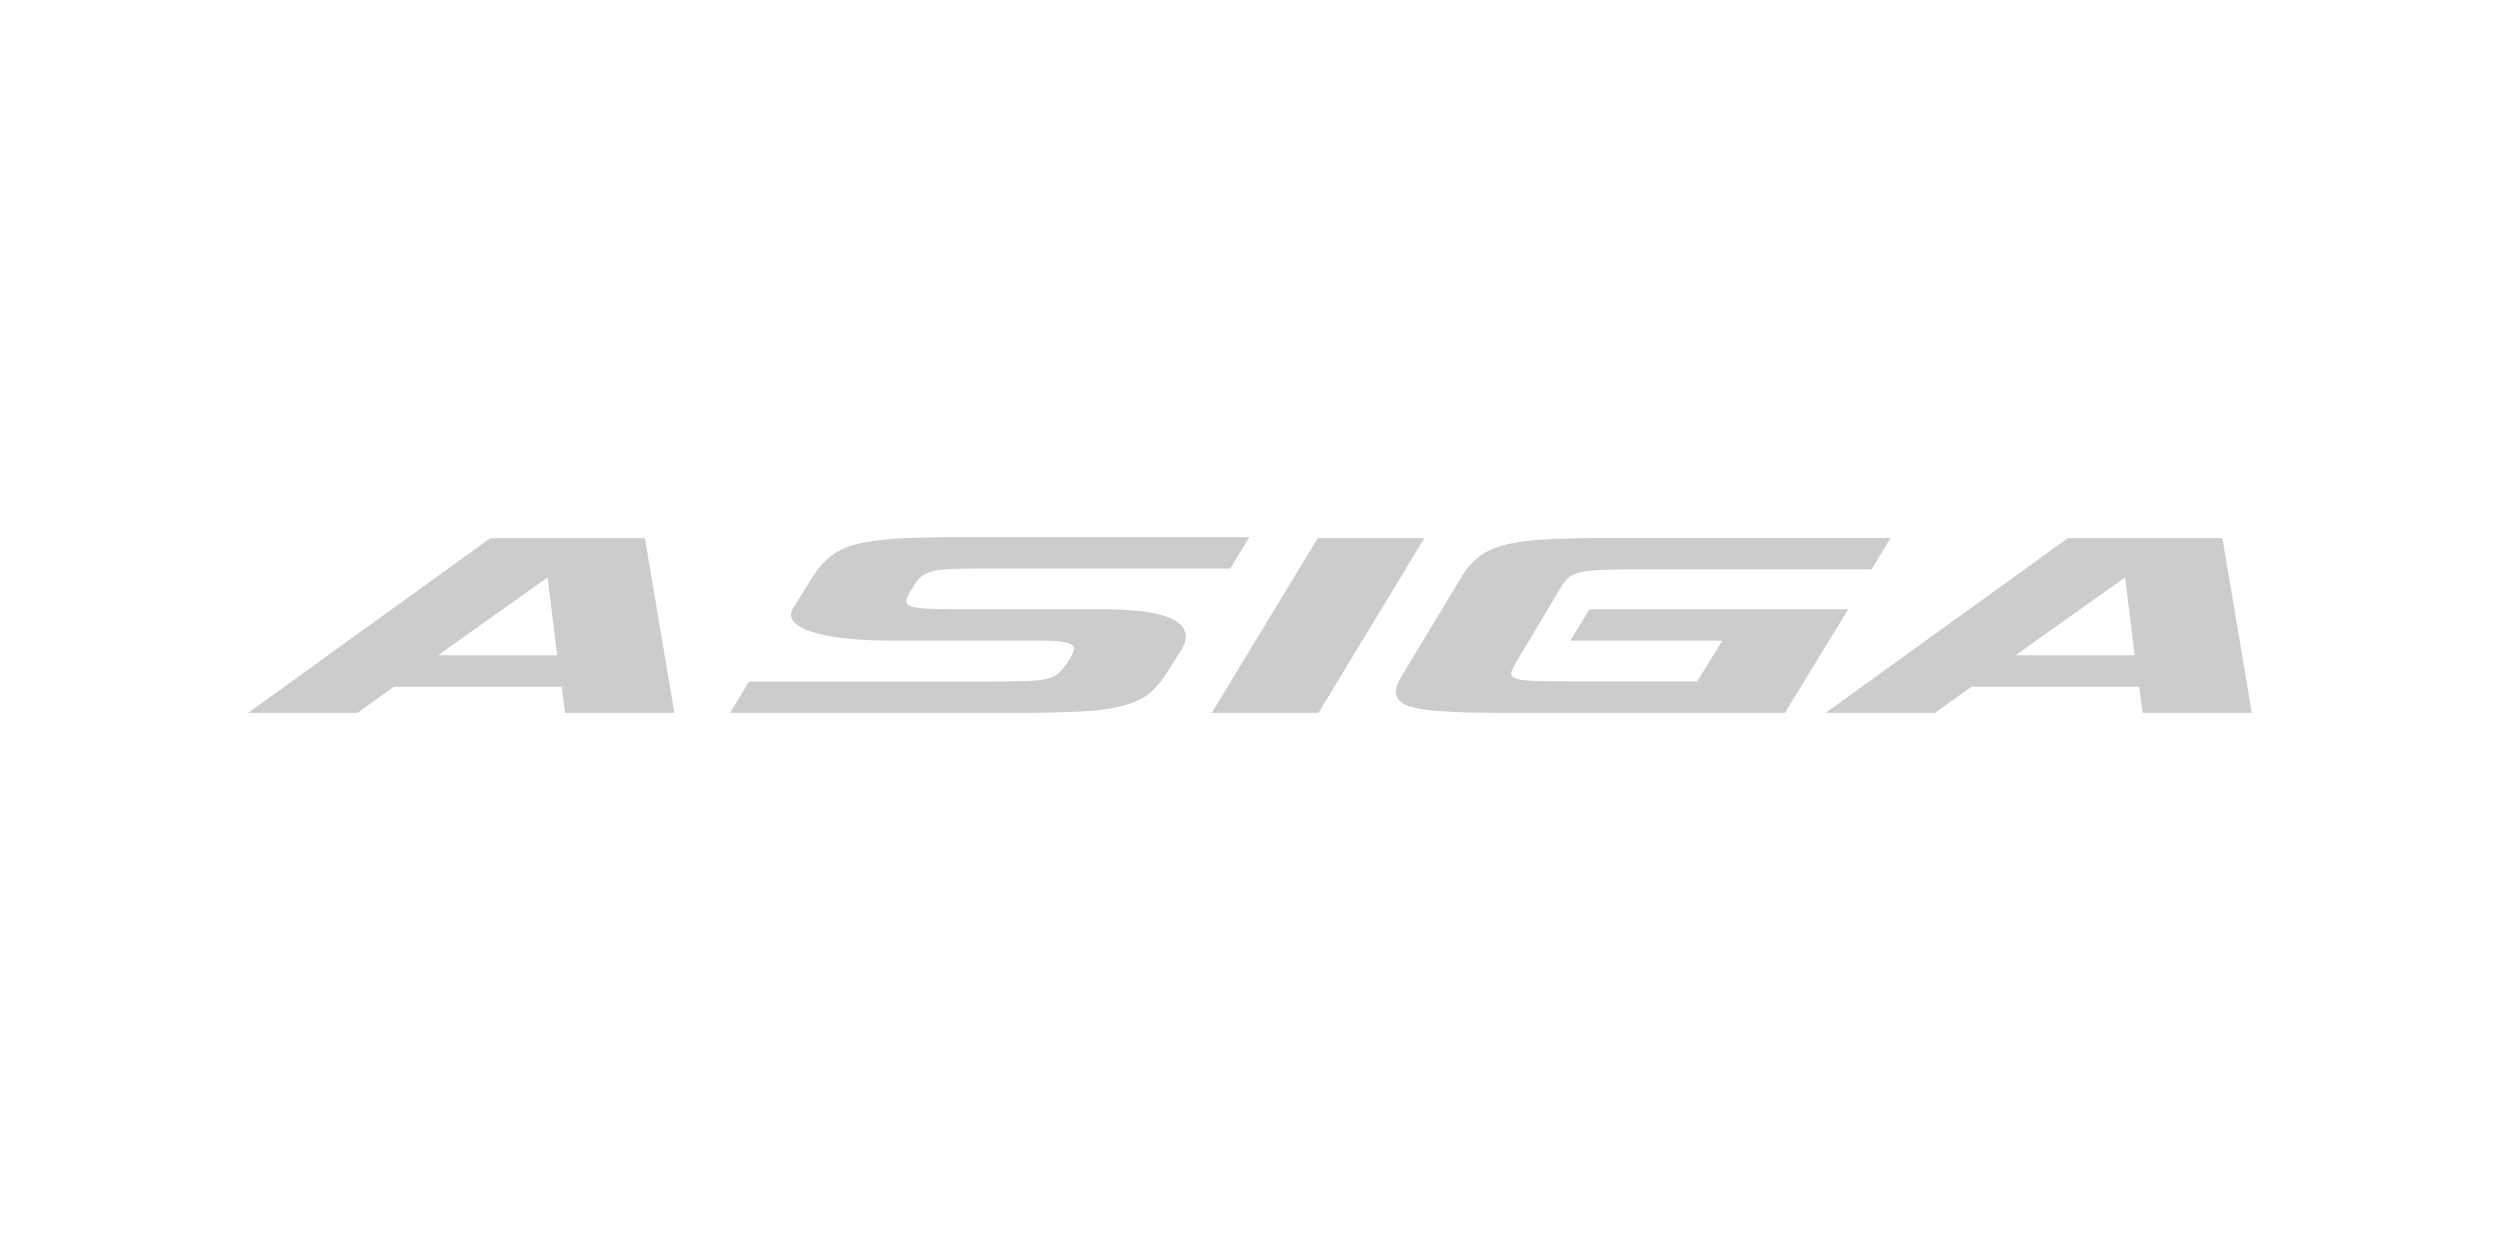 <?xml version="1.0" encoding="UTF-8"?>
<svg id="Layer_13" data-name="Layer 13" xmlns="http://www.w3.org/2000/svg" viewBox="0 0 200 100">
  <defs>
    <style>
      .cls-1 {
        fill: #ccc;
      }
    </style>
  </defs>
  <path class="cls-1" d="M53.95,57.03l-2.36-13.98h-12.36l-19.38,13.98h8.75l2.92-2.09h13.41l.28,2.09h8.75ZM43.81,46.2h0l.76,6.22h-9.52l8.75-6.22h0ZM94.65,51.73h0c.14-.26.21-.53.21-.8,0-1.46-2.22-2.19-6.67-2.19h-11.6c-1.62,0-2.71-.04-3.26-.12-.56-.08-.83-.26-.83-.54,0-.13.12-.4.35-.81l.21-.32c.18-.34.39-.61.62-.81.23-.19.55-.34.94-.44.39-.1.9-.16,1.53-.18.63-.03,1.42-.04,2.4-.04h19.87l1.53-2.51h-23.13c-1.94,0-3.58.04-4.9.11-1.32.07-2.41.22-3.26.42-.86.21-1.55.51-2.08.9-.53.39-1.01.9-1.43,1.53l-1.74,2.79c-.05.08-.08.16-.1.23-.02.07-.03.15-.03.23,0,.63.72,1.13,2.15,1.51,1.44.37,3.4.56,5.9.56h12.23c1.57,0,2.36.21,2.36.64,0,.15-.12.43-.35.83l-.21.32c-.23.35-.45.61-.66.81-.21.2-.51.34-.9.44-.39.1-.9.16-1.53.19-.63.02-1.42.04-2.4.04h-19.94l-1.53,2.51h23.13c1.99,0,3.65-.04,4.97-.11,1.32-.07,2.41-.22,3.26-.44.86-.22,1.54-.52,2.05-.9.51-.38.97-.89,1.39-1.52l1.46-2.33h0ZM113.96,43.05h-8.54l-8.48,13.98h8.54l8.47-13.98h0ZM147.86,48.74h-20.7l-1.53,2.51h12.16l-2.02,3.26h-10.84c-1.62,0-2.7-.04-3.23-.12-.53-.08-.8-.26-.8-.54,0-.13.12-.4.35-.8l3.61-6.04c.18-.31.37-.55.55-.74.18-.19.46-.33.83-.44.37-.11.87-.18,1.49-.22.63-.04,1.49-.06,2.61-.06h19.38l1.53-2.51h-22.5c-1.95,0-3.58.03-4.9.1-1.32.07-2.42.2-3.3.41-.88.21-1.58.51-2.12.9-.53.39-1.01.91-1.42,1.56l-4.86,8.05c-.32.5-.48.94-.48,1.31,0,.67.62,1.11,1.87,1.33,1.25.22,3.47.33,6.67.33h22.58l5.07-8.29h0ZM180.15,57.03h0l-2.36-13.98h-12.36l-19.38,13.98h8.75l2.92-2.09h13.41l.28,2.09h8.75ZM170.01,46.2h0l.76,6.22h-9.52l8.75-6.22h0Z"/>
</svg>
